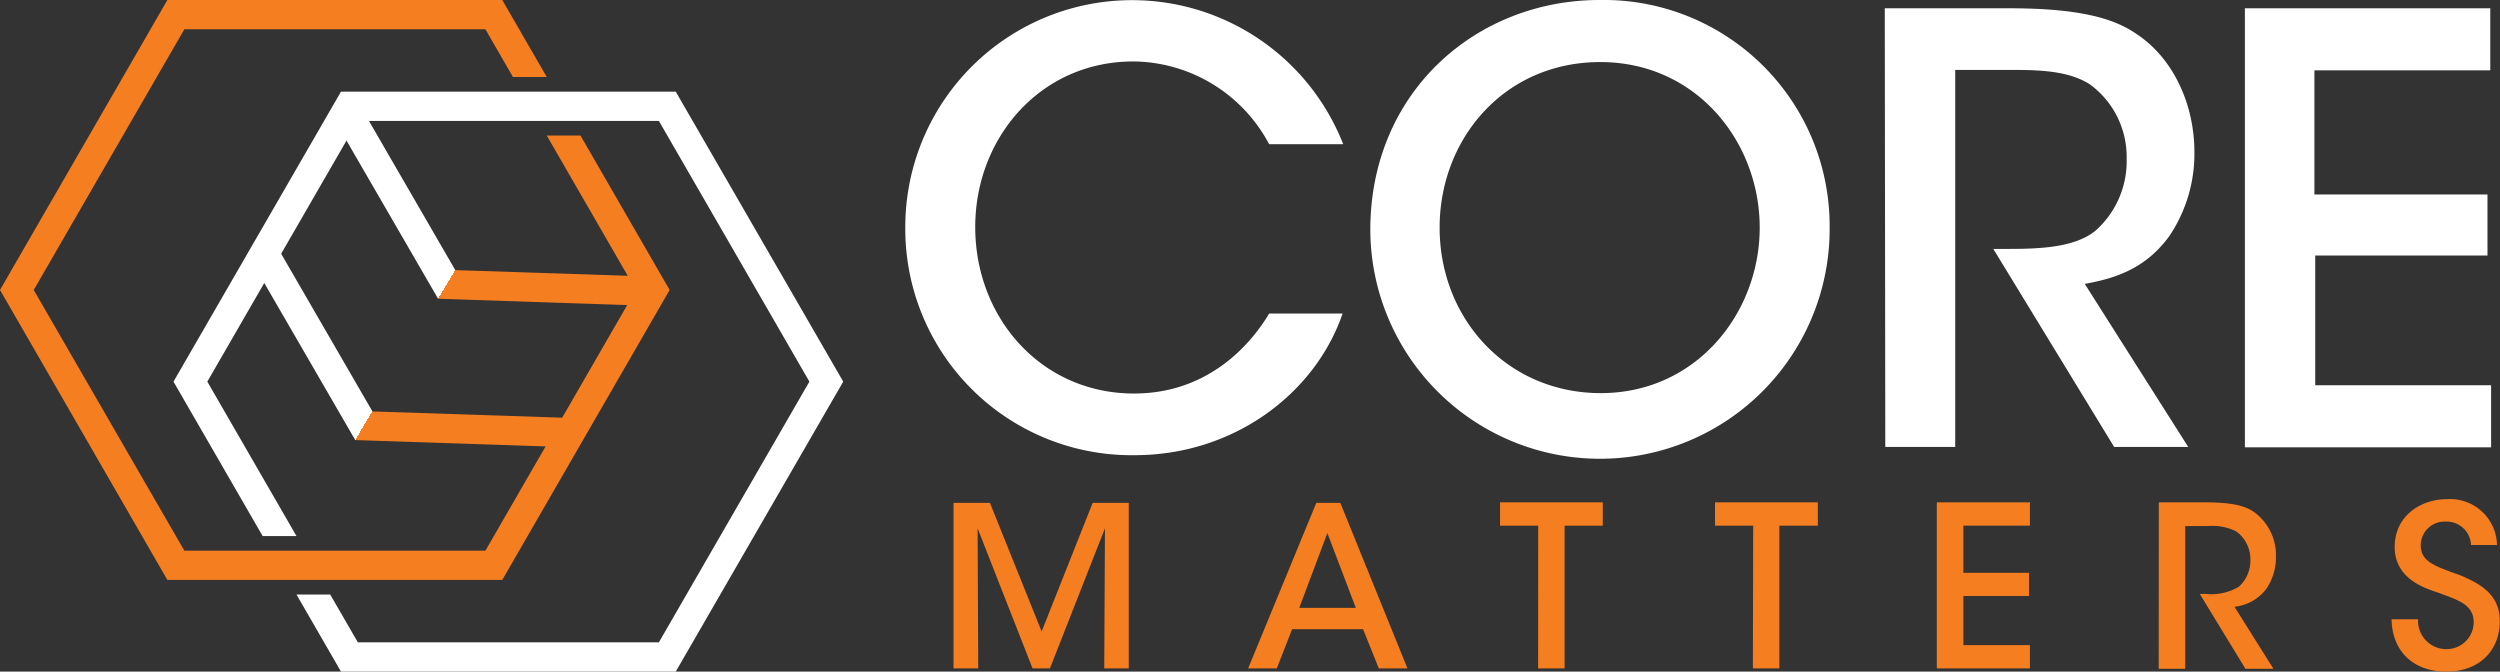 <?xml version="1.0" encoding="UTF-8"?>
<svg xmlns="http://www.w3.org/2000/svg" xmlns:xlink="http://www.w3.org/1999/xlink" viewBox="0 0 241.66 64.92">
  <rect x="0" y="0" width="241.66" height="64.92" fill="#333333" stroke="none"/>
  <defs>
    <style>.cls-1{fill:#fff;}.cls-2{fill:#f57e20;}.cls-3{fill:url(#linear-gradient);}.cls-4{fill:url(#linear-gradient-2);}</style>
    <linearGradient id="linear-gradient" x1="61.09" y1="32.79" x2="30.03" y2="14.21" gradientUnits="userSpaceOnUse">
      <stop offset="0.5" stop-color="#f57e20"></stop>
      <stop offset="0.5" stop-color="#fff"></stop>
    </linearGradient>
    <linearGradient id="linear-gradient-2" x1="53.08" y1="46.45" x2="22.02" y2="27.87" xlink:href="#linear-gradient"></linearGradient>
  </defs>
  <g id="Layer_2" data-name="Layer 2">
    <g id="Layer_1-2" data-name="Layer 1">
      <path class="cls-1" d="M129.78,30.31C127.15,38,119.3,44,109.68,44A21.87,21.87,0,0,1,87.51,21.94a21.92,21.92,0,0,1,42.33-8h-7.16a15,15,0,0,0-13.12-8c-9,0-15.29,7.39-15.29,16,0,8.82,6.41,16.1,15.35,16.1,8.19,0,12.14-6.19,13.06-7.73Z"></path>
      <path class="cls-1" d="M132.46,22.23C132.46,8.88,142.71,0,154.63,0a21.84,21.84,0,0,1,22.23,22,22.2,22.2,0,0,1-44.4.29Zm6.7-.23c0,8.82,6.53,16,15.58,16,9.23,0,15.36-7.73,15.36-16S164,6,154.69,6s-15.53,7.45-15.53,16Z"></path>
      <path class="cls-1" d="M182.19.8h12c6.64,0,10.08.92,12.31,2.47,3.5,2.29,5.62,6.7,5.62,11.45a14.25,14.25,0,0,1-2.41,8.08c-2.18,3-4.93,4.07-8.19,4.64l10,15.76h-7.16L192.68,24.06h1.49c2.92,0,6.47-.11,8.47-1.83a9,9,0,0,0,2.93-6.93A8.68,8.68,0,0,0,202,8.14c-1.84-1.15-4.19-1.38-7.22-1.38H189V43.2h-6.76Z"></path>
      <path class="cls-1" d="M217,.8h23.72v6h-17v12h16.73v5.9H223.8V37.24h17v6H217Z"></path>
      <path class="cls-2" d="M92.17,64.61v-16h3.52l5,12.43,4.93-12.43h3.49v16h-2.37l.07-13.54-5.32,13.54H99.81L94.5,51.07l.06,13.54Z"></path>
      <path class="cls-2" d="M123.42,64.61h-2.77l6.59-16h2.32l6.49,16h-2.77l-1.52-3.79H124.9Zm4.89-13.08-2.72,7.23h5.47Z"></path>
      <path class="cls-2" d="M148.69,50.81H145V48.56h9.93v2.25h-3.69v13.8h-2.56Z"></path>
      <path class="cls-2" d="M169.47,50.81h-3.69V48.56h9.94v2.25H172v13.8h-2.56Z"></path>
      <path class="cls-2" d="M187.22,48.56h9v2.25h-6.43v4.56h6.34v2.24h-6.34v4.75h6.43v2.25h-9Z"></path>
      <path class="cls-2" d="M208.68,48.56h4.54c2.52,0,3.82.34,4.66.93A5.15,5.15,0,0,1,220,53.83a5.38,5.38,0,0,1-.91,3.06,4.38,4.38,0,0,1-3.1,1.76l3.77,6h-2.71l-4.41-7.24h.57a5.19,5.19,0,0,0,3.21-.7,3.39,3.39,0,0,0,1.11-2.62,3.3,3.3,0,0,0-1.37-2.72,5.11,5.11,0,0,0-2.73-.52h-2.2v13.8h-2.56Z"></path>
      <path class="cls-2" d="M233.74,59.86a2.74,2.74,0,0,0,2.71,2.89,2.63,2.63,0,0,0,2.67-2.56c0-1.78-1.52-2.19-3.58-2.95-1.26-.42-4.06-1.35-4.06-4.37s2.54-4.62,5.05-4.62a4.54,4.54,0,0,1,4.84,4.43h-2.51a2.36,2.36,0,0,0-2.41-2.26A2.3,2.3,0,0,0,234,52.68c0,1.56,1.19,2,3.77,2.91,2,.84,3.87,1.86,3.87,4.47s-1.76,4.86-5.19,4.86c-3.19,0-5.23-2-5.27-5.06Z"></path>
      <polygon class="cls-3" points="63.02 29.57 42.35 28.88 31.97 10.96 34.42 9.54 44.01 26.11 63.11 26.74 63.02 29.57"></polygon>
      <polygon class="cls-4" points="55.01 43.23 34.34 42.54 23.96 24.62 26.41 23.2 36 39.77 55.1 40.4 55.01 43.23"></polygon>
      <polygon class="cls-2" points="56.11 13.1 52.85 13.1 61.47 28.03 46.92 53.23 17.82 53.23 3.26 28.03 17.82 2.83 46.92 2.83 49.58 7.44 52.85 7.44 48.55 0 16.18 0 0 28.03 16.18 56.06 48.55 56.06 64.73 28.03 56.11 13.1"></polygon>
      <polygon class="cls-1" points="65.32 8.86 32.96 8.86 16.77 36.89 25.39 51.82 28.66 51.82 20.04 36.89 34.59 11.69 63.69 11.69 78.24 36.89 63.69 62.09 34.59 62.09 31.92 57.47 28.66 57.47 32.96 64.92 65.32 64.92 81.51 36.89 65.32 8.86"></polygon>
    </g>
  </g>
</svg>
